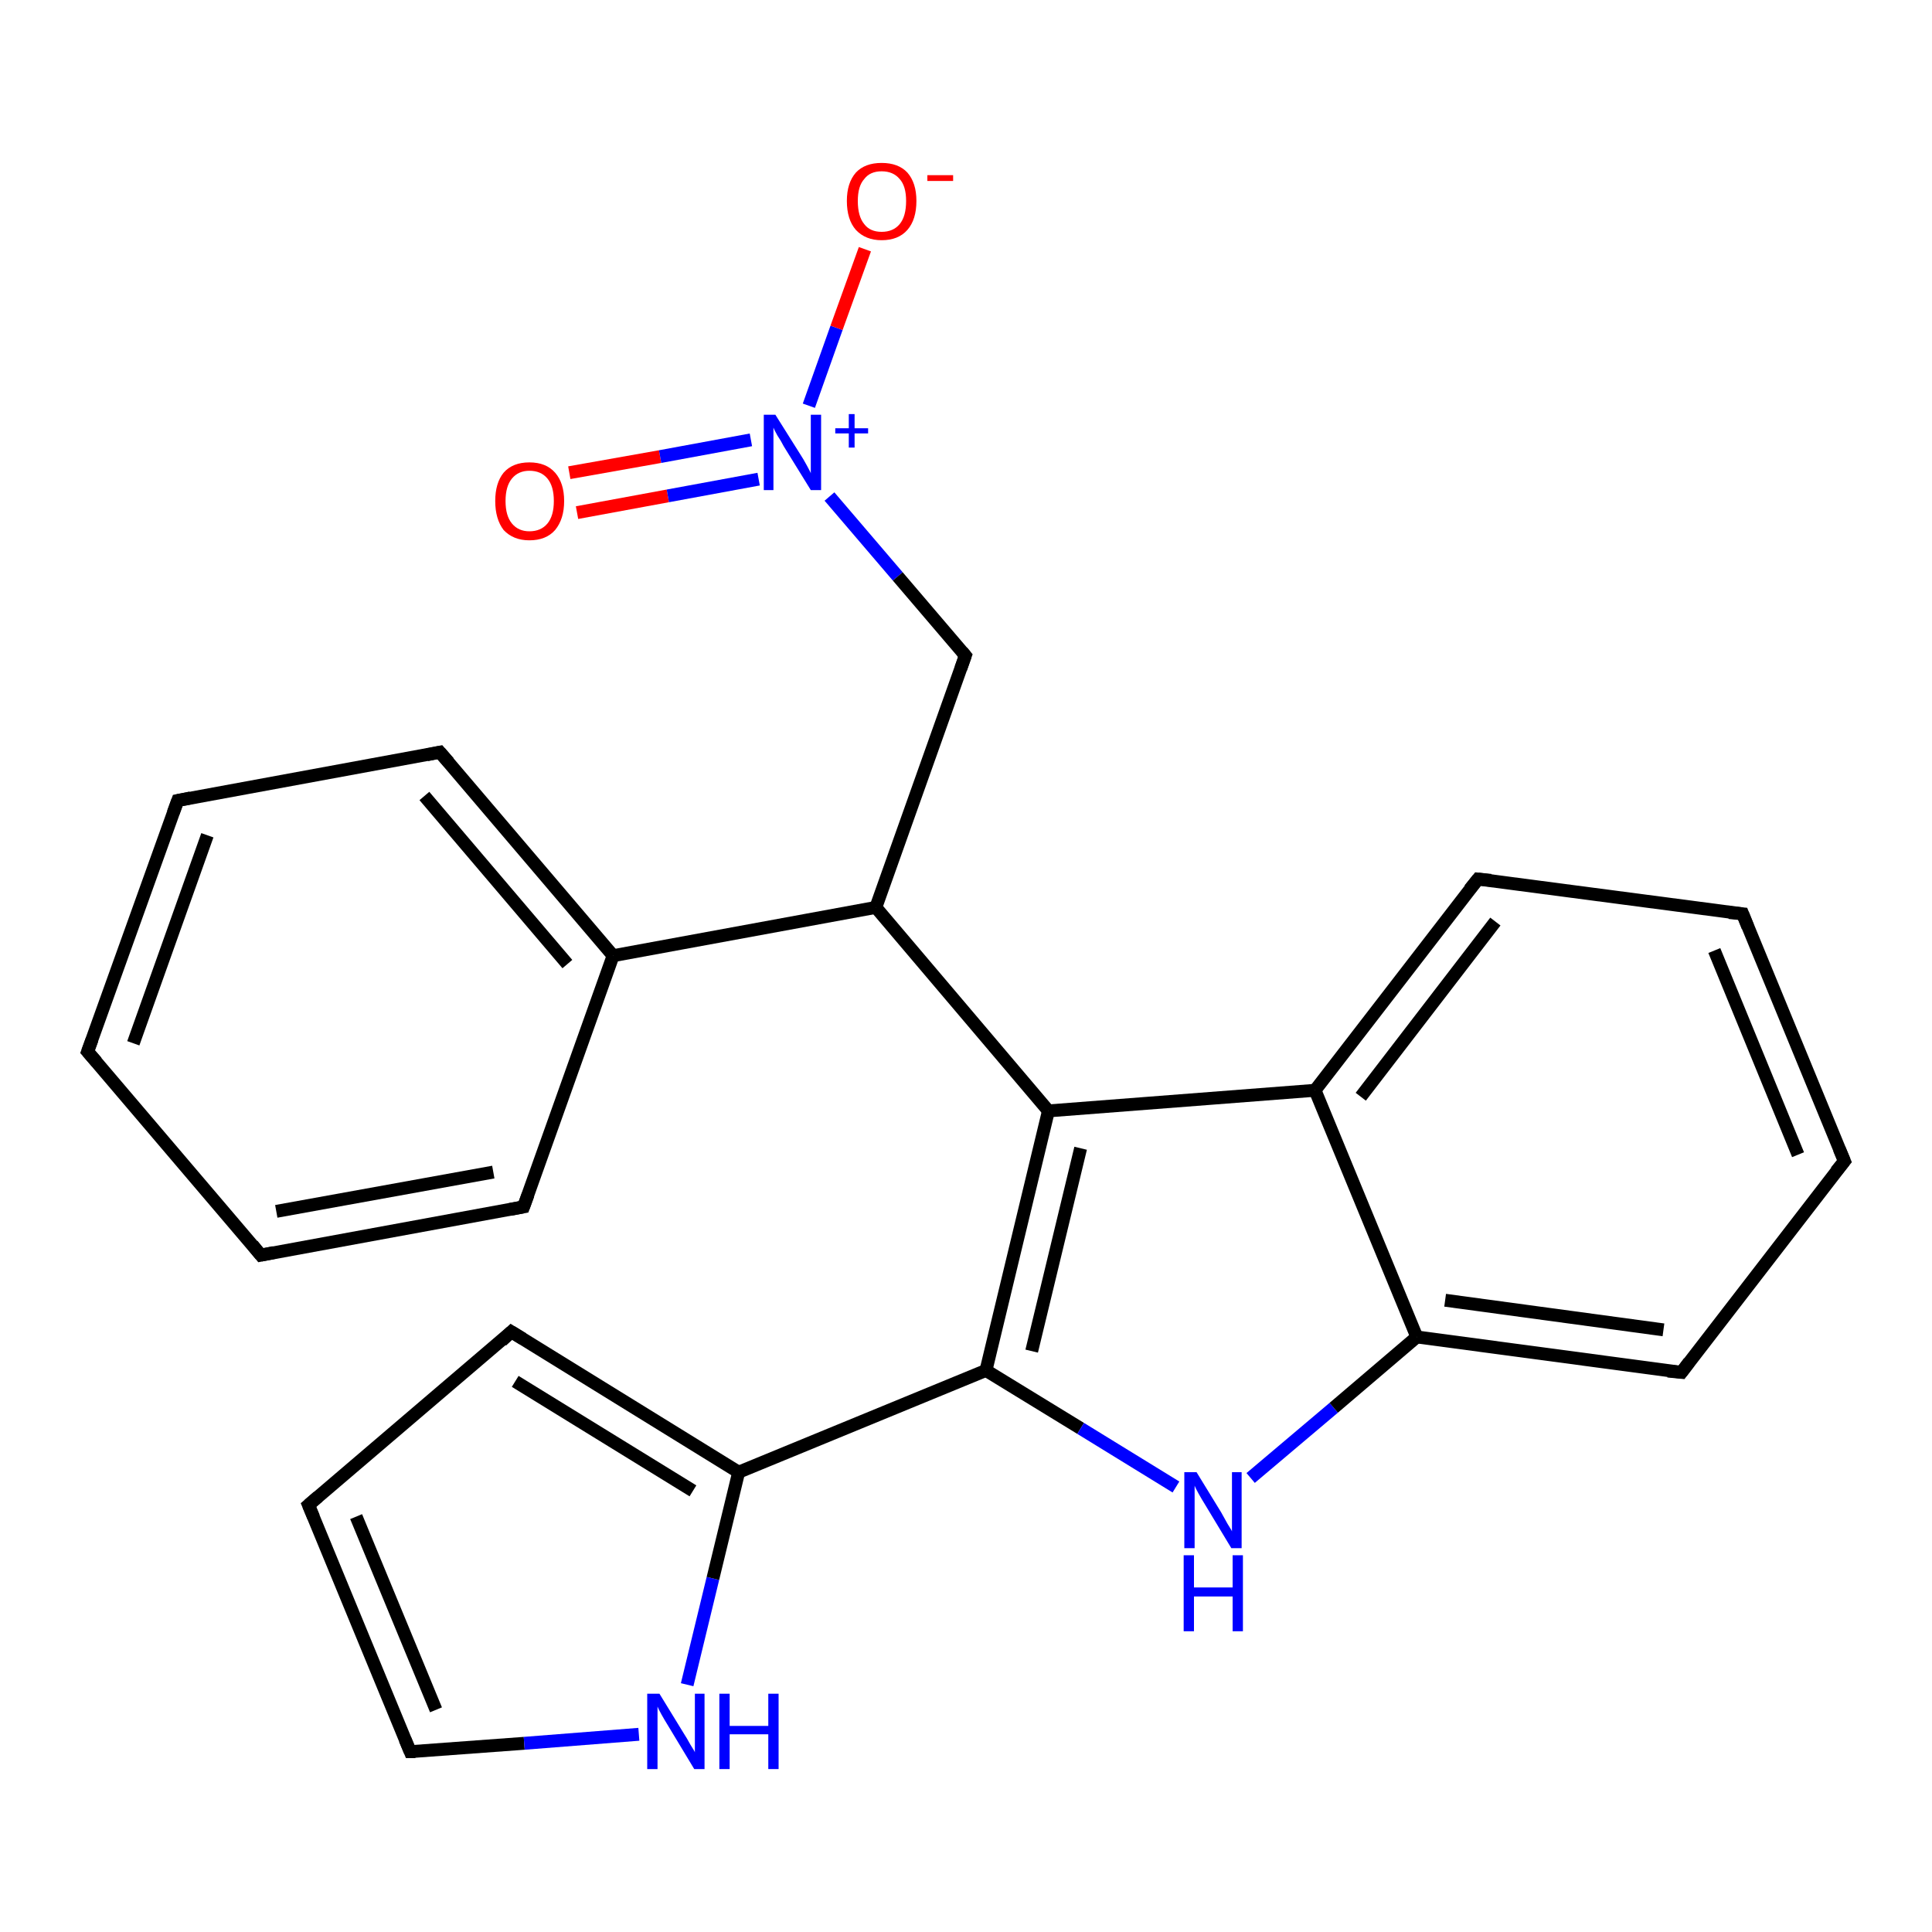 <?xml version='1.0' encoding='iso-8859-1'?>
<svg version='1.1' baseProfile='full'
              xmlns='http://www.w3.org/2000/svg'
                      xmlns:rdkit='http://www.rdkit.org/xml'
                      xmlns:xlink='http://www.w3.org/1999/xlink'
                  xml:space='preserve'
width='300px' height='300px' viewBox='0 0 300 300'>
<!-- END OF HEADER -->
<rect style='opacity:1.0;fill:#FFFFFF;stroke:none' width='300.0' height='300.0' x='0.0' y='0.0'> </rect>
<path class='bond-0 atom-0 atom-1' d='M 88.4,73.4 L 102.5,70.9' style='fill:none;fill-rule:evenodd;stroke:#FF0000;stroke-width:2.0px;stroke-linecap:butt;stroke-linejoin:miter;stroke-opacity:1' />
<path class='bond-0 atom-0 atom-1' d='M 102.5,70.9 L 116.6,68.3' style='fill:none;fill-rule:evenodd;stroke:#0000FF;stroke-width:2.0px;stroke-linecap:butt;stroke-linejoin:miter;stroke-opacity:1' />
<path class='bond-0 atom-0 atom-1' d='M 89.6,79.6 L 103.7,77.0' style='fill:none;fill-rule:evenodd;stroke:#FF0000;stroke-width:2.0px;stroke-linecap:butt;stroke-linejoin:miter;stroke-opacity:1' />
<path class='bond-0 atom-0 atom-1' d='M 103.7,77.0 L 117.8,74.4' style='fill:none;fill-rule:evenodd;stroke:#0000FF;stroke-width:2.0px;stroke-linecap:butt;stroke-linejoin:miter;stroke-opacity:1' />
<path class='bond-1 atom-1 atom-2' d='M 125.6,63.0 L 129.9,50.9' style='fill:none;fill-rule:evenodd;stroke:#0000FF;stroke-width:2.0px;stroke-linecap:butt;stroke-linejoin:miter;stroke-opacity:1' />
<path class='bond-1 atom-1 atom-2' d='M 129.9,50.9 L 134.3,38.7' style='fill:none;fill-rule:evenodd;stroke:#FF0000;stroke-width:2.0px;stroke-linecap:butt;stroke-linejoin:miter;stroke-opacity:1' />
<path class='bond-2 atom-1 atom-3' d='M 128.8,77.1 L 139.4,89.5' style='fill:none;fill-rule:evenodd;stroke:#0000FF;stroke-width:2.0px;stroke-linecap:butt;stroke-linejoin:miter;stroke-opacity:1' />
<path class='bond-2 atom-1 atom-3' d='M 139.4,89.5 L 149.9,101.8' style='fill:none;fill-rule:evenodd;stroke:#000000;stroke-width:2.0px;stroke-linecap:butt;stroke-linejoin:miter;stroke-opacity:1' />
<path class='bond-3 atom-3 atom-4' d='M 149.9,101.8 L 136.0,140.9' style='fill:none;fill-rule:evenodd;stroke:#000000;stroke-width:2.0px;stroke-linecap:butt;stroke-linejoin:miter;stroke-opacity:1' />
<path class='bond-4 atom-4 atom-5' d='M 136.0,140.9 L 95.2,148.4' style='fill:none;fill-rule:evenodd;stroke:#000000;stroke-width:2.0px;stroke-linecap:butt;stroke-linejoin:miter;stroke-opacity:1' />
<path class='bond-5 atom-5 atom-6' d='M 95.2,148.4 L 68.3,116.8' style='fill:none;fill-rule:evenodd;stroke:#000000;stroke-width:2.0px;stroke-linecap:butt;stroke-linejoin:miter;stroke-opacity:1' />
<path class='bond-5 atom-5 atom-6' d='M 88.1,149.7 L 65.9,123.6' style='fill:none;fill-rule:evenodd;stroke:#000000;stroke-width:2.0px;stroke-linecap:butt;stroke-linejoin:miter;stroke-opacity:1' />
<path class='bond-6 atom-6 atom-7' d='M 68.3,116.8 L 27.6,124.3' style='fill:none;fill-rule:evenodd;stroke:#000000;stroke-width:2.0px;stroke-linecap:butt;stroke-linejoin:miter;stroke-opacity:1' />
<path class='bond-7 atom-7 atom-8' d='M 27.6,124.3 L 13.6,163.3' style='fill:none;fill-rule:evenodd;stroke:#000000;stroke-width:2.0px;stroke-linecap:butt;stroke-linejoin:miter;stroke-opacity:1' />
<path class='bond-7 atom-7 atom-8' d='M 32.2,129.7 L 20.7,162.0' style='fill:none;fill-rule:evenodd;stroke:#000000;stroke-width:2.0px;stroke-linecap:butt;stroke-linejoin:miter;stroke-opacity:1' />
<path class='bond-8 atom-8 atom-9' d='M 13.6,163.3 L 40.5,194.9' style='fill:none;fill-rule:evenodd;stroke:#000000;stroke-width:2.0px;stroke-linecap:butt;stroke-linejoin:miter;stroke-opacity:1' />
<path class='bond-9 atom-9 atom-10' d='M 40.5,194.9 L 81.3,187.4' style='fill:none;fill-rule:evenodd;stroke:#000000;stroke-width:2.0px;stroke-linecap:butt;stroke-linejoin:miter;stroke-opacity:1' />
<path class='bond-9 atom-9 atom-10' d='M 42.9,188.1 L 76.6,182.0' style='fill:none;fill-rule:evenodd;stroke:#000000;stroke-width:2.0px;stroke-linecap:butt;stroke-linejoin:miter;stroke-opacity:1' />
<path class='bond-10 atom-4 atom-11' d='M 136.0,140.9 L 162.8,172.5' style='fill:none;fill-rule:evenodd;stroke:#000000;stroke-width:2.0px;stroke-linecap:butt;stroke-linejoin:miter;stroke-opacity:1' />
<path class='bond-11 atom-11 atom-12' d='M 162.8,172.5 L 153.1,212.8' style='fill:none;fill-rule:evenodd;stroke:#000000;stroke-width:2.0px;stroke-linecap:butt;stroke-linejoin:miter;stroke-opacity:1' />
<path class='bond-11 atom-11 atom-12' d='M 167.8,178.3 L 160.2,209.8' style='fill:none;fill-rule:evenodd;stroke:#000000;stroke-width:2.0px;stroke-linecap:butt;stroke-linejoin:miter;stroke-opacity:1' />
<path class='bond-12 atom-12 atom-13' d='M 153.1,212.8 L 114.7,228.6' style='fill:none;fill-rule:evenodd;stroke:#000000;stroke-width:2.0px;stroke-linecap:butt;stroke-linejoin:miter;stroke-opacity:1' />
<path class='bond-13 atom-13 atom-14' d='M 114.7,228.6 L 79.4,206.8' style='fill:none;fill-rule:evenodd;stroke:#000000;stroke-width:2.0px;stroke-linecap:butt;stroke-linejoin:miter;stroke-opacity:1' />
<path class='bond-13 atom-13 atom-14' d='M 107.6,231.5 L 80.0,214.5' style='fill:none;fill-rule:evenodd;stroke:#000000;stroke-width:2.0px;stroke-linecap:butt;stroke-linejoin:miter;stroke-opacity:1' />
<path class='bond-14 atom-14 atom-15' d='M 79.4,206.8 L 47.9,233.7' style='fill:none;fill-rule:evenodd;stroke:#000000;stroke-width:2.0px;stroke-linecap:butt;stroke-linejoin:miter;stroke-opacity:1' />
<path class='bond-15 atom-15 atom-16' d='M 47.9,233.7 L 63.7,272.0' style='fill:none;fill-rule:evenodd;stroke:#000000;stroke-width:2.0px;stroke-linecap:butt;stroke-linejoin:miter;stroke-opacity:1' />
<path class='bond-15 atom-15 atom-16' d='M 55.3,235.5 L 67.7,265.5' style='fill:none;fill-rule:evenodd;stroke:#000000;stroke-width:2.0px;stroke-linecap:butt;stroke-linejoin:miter;stroke-opacity:1' />
<path class='bond-16 atom-16 atom-17' d='M 63.7,272.0 L 81.4,270.7' style='fill:none;fill-rule:evenodd;stroke:#000000;stroke-width:2.0px;stroke-linecap:butt;stroke-linejoin:miter;stroke-opacity:1' />
<path class='bond-16 atom-16 atom-17' d='M 81.4,270.7 L 99.2,269.3' style='fill:none;fill-rule:evenodd;stroke:#0000FF;stroke-width:2.0px;stroke-linecap:butt;stroke-linejoin:miter;stroke-opacity:1' />
<path class='bond-17 atom-12 atom-18' d='M 153.1,212.8 L 167.8,221.8' style='fill:none;fill-rule:evenodd;stroke:#000000;stroke-width:2.0px;stroke-linecap:butt;stroke-linejoin:miter;stroke-opacity:1' />
<path class='bond-17 atom-12 atom-18' d='M 167.8,221.8 L 182.6,230.9' style='fill:none;fill-rule:evenodd;stroke:#0000FF;stroke-width:2.0px;stroke-linecap:butt;stroke-linejoin:miter;stroke-opacity:1' />
<path class='bond-18 atom-18 atom-19' d='M 194.2,229.5 L 207.1,218.6' style='fill:none;fill-rule:evenodd;stroke:#0000FF;stroke-width:2.0px;stroke-linecap:butt;stroke-linejoin:miter;stroke-opacity:1' />
<path class='bond-18 atom-18 atom-19' d='M 207.1,218.6 L 220.0,207.6' style='fill:none;fill-rule:evenodd;stroke:#000000;stroke-width:2.0px;stroke-linecap:butt;stroke-linejoin:miter;stroke-opacity:1' />
<path class='bond-19 atom-19 atom-20' d='M 220.0,207.6 L 261.1,213.1' style='fill:none;fill-rule:evenodd;stroke:#000000;stroke-width:2.0px;stroke-linecap:butt;stroke-linejoin:miter;stroke-opacity:1' />
<path class='bond-19 atom-19 atom-20' d='M 224.4,201.9 L 258.3,206.5' style='fill:none;fill-rule:evenodd;stroke:#000000;stroke-width:2.0px;stroke-linecap:butt;stroke-linejoin:miter;stroke-opacity:1' />
<path class='bond-20 atom-20 atom-21' d='M 261.1,213.1 L 286.4,180.3' style='fill:none;fill-rule:evenodd;stroke:#000000;stroke-width:2.0px;stroke-linecap:butt;stroke-linejoin:miter;stroke-opacity:1' />
<path class='bond-21 atom-21 atom-22' d='M 286.4,180.3 L 270.6,141.9' style='fill:none;fill-rule:evenodd;stroke:#000000;stroke-width:2.0px;stroke-linecap:butt;stroke-linejoin:miter;stroke-opacity:1' />
<path class='bond-21 atom-21 atom-22' d='M 279.2,179.3 L 266.2,147.6' style='fill:none;fill-rule:evenodd;stroke:#000000;stroke-width:2.0px;stroke-linecap:butt;stroke-linejoin:miter;stroke-opacity:1' />
<path class='bond-22 atom-22 atom-23' d='M 270.6,141.9 L 229.5,136.5' style='fill:none;fill-rule:evenodd;stroke:#000000;stroke-width:2.0px;stroke-linecap:butt;stroke-linejoin:miter;stroke-opacity:1' />
<path class='bond-23 atom-23 atom-24' d='M 229.5,136.5 L 204.2,169.3' style='fill:none;fill-rule:evenodd;stroke:#000000;stroke-width:2.0px;stroke-linecap:butt;stroke-linejoin:miter;stroke-opacity:1' />
<path class='bond-23 atom-23 atom-24' d='M 232.2,143.1 L 211.3,170.3' style='fill:none;fill-rule:evenodd;stroke:#000000;stroke-width:2.0px;stroke-linecap:butt;stroke-linejoin:miter;stroke-opacity:1' />
<path class='bond-24 atom-10 atom-5' d='M 81.3,187.4 L 95.2,148.4' style='fill:none;fill-rule:evenodd;stroke:#000000;stroke-width:2.0px;stroke-linecap:butt;stroke-linejoin:miter;stroke-opacity:1' />
<path class='bond-25 atom-24 atom-11' d='M 204.2,169.3 L 162.8,172.5' style='fill:none;fill-rule:evenodd;stroke:#000000;stroke-width:2.0px;stroke-linecap:butt;stroke-linejoin:miter;stroke-opacity:1' />
<path class='bond-26 atom-17 atom-13' d='M 106.7,261.6 L 110.7,245.1' style='fill:none;fill-rule:evenodd;stroke:#0000FF;stroke-width:2.0px;stroke-linecap:butt;stroke-linejoin:miter;stroke-opacity:1' />
<path class='bond-26 atom-17 atom-13' d='M 110.7,245.1 L 114.7,228.6' style='fill:none;fill-rule:evenodd;stroke:#000000;stroke-width:2.0px;stroke-linecap:butt;stroke-linejoin:miter;stroke-opacity:1' />
<path class='bond-27 atom-24 atom-19' d='M 204.2,169.3 L 220.0,207.6' style='fill:none;fill-rule:evenodd;stroke:#000000;stroke-width:2.0px;stroke-linecap:butt;stroke-linejoin:miter;stroke-opacity:1' />
<path d='M 149.4,101.2 L 149.9,101.8 L 149.2,103.8' style='fill:none;stroke:#000000;stroke-width:2.0px;stroke-linecap:butt;stroke-linejoin:miter;stroke-opacity:1;' />
<path d='M 69.7,118.4 L 68.3,116.8 L 66.3,117.2' style='fill:none;stroke:#000000;stroke-width:2.0px;stroke-linecap:butt;stroke-linejoin:miter;stroke-opacity:1;' />
<path d='M 29.6,123.9 L 27.6,124.3 L 26.9,126.2' style='fill:none;stroke:#000000;stroke-width:2.0px;stroke-linecap:butt;stroke-linejoin:miter;stroke-opacity:1;' />
<path d='M 14.3,161.4 L 13.6,163.3 L 15.0,164.9' style='fill:none;stroke:#000000;stroke-width:2.0px;stroke-linecap:butt;stroke-linejoin:miter;stroke-opacity:1;' />
<path d='M 39.2,193.3 L 40.5,194.9 L 42.5,194.5' style='fill:none;stroke:#000000;stroke-width:2.0px;stroke-linecap:butt;stroke-linejoin:miter;stroke-opacity:1;' />
<path d='M 79.2,187.8 L 81.3,187.4 L 82.0,185.5' style='fill:none;stroke:#000000;stroke-width:2.0px;stroke-linecap:butt;stroke-linejoin:miter;stroke-opacity:1;' />
<path d='M 81.2,207.9 L 79.4,206.8 L 77.9,208.2' style='fill:none;stroke:#000000;stroke-width:2.0px;stroke-linecap:butt;stroke-linejoin:miter;stroke-opacity:1;' />
<path d='M 49.4,232.4 L 47.9,233.7 L 48.7,235.6' style='fill:none;stroke:#000000;stroke-width:2.0px;stroke-linecap:butt;stroke-linejoin:miter;stroke-opacity:1;' />
<path d='M 62.9,270.1 L 63.7,272.0 L 64.5,272.0' style='fill:none;stroke:#000000;stroke-width:2.0px;stroke-linecap:butt;stroke-linejoin:miter;stroke-opacity:1;' />
<path d='M 259.0,212.9 L 261.1,213.1 L 262.3,211.5' style='fill:none;stroke:#000000;stroke-width:2.0px;stroke-linecap:butt;stroke-linejoin:miter;stroke-opacity:1;' />
<path d='M 285.1,181.9 L 286.4,180.3 L 285.6,178.4' style='fill:none;stroke:#000000;stroke-width:2.0px;stroke-linecap:butt;stroke-linejoin:miter;stroke-opacity:1;' />
<path d='M 271.4,143.9 L 270.6,141.9 L 268.5,141.7' style='fill:none;stroke:#000000;stroke-width:2.0px;stroke-linecap:butt;stroke-linejoin:miter;stroke-opacity:1;' />
<path d='M 231.5,136.7 L 229.5,136.5 L 228.2,138.1' style='fill:none;stroke:#000000;stroke-width:2.0px;stroke-linecap:butt;stroke-linejoin:miter;stroke-opacity:1;' />
<path class='atom-0' d='M 76.9 77.8
Q 76.9 75.0, 78.2 73.4
Q 79.6 71.8, 82.2 71.8
Q 84.8 71.8, 86.2 73.4
Q 87.6 75.0, 87.6 77.8
Q 87.6 80.6, 86.2 82.3
Q 84.8 83.9, 82.2 83.9
Q 79.7 83.9, 78.2 82.3
Q 76.9 80.6, 76.9 77.8
M 82.2 82.5
Q 84.0 82.5, 85.0 81.3
Q 86.0 80.1, 86.0 77.8
Q 86.0 75.5, 85.0 74.3
Q 84.0 73.1, 82.2 73.1
Q 80.5 73.1, 79.5 74.3
Q 78.5 75.5, 78.5 77.8
Q 78.5 80.1, 79.5 81.3
Q 80.5 82.5, 82.2 82.5
' fill='#FF0000'/>
<path class='atom-1' d='M 120.4 64.4
L 124.3 70.6
Q 124.7 71.2, 125.3 72.3
Q 125.9 73.4, 125.9 73.5
L 125.9 64.4
L 127.5 64.4
L 127.5 76.1
L 125.9 76.1
L 121.7 69.3
Q 121.3 68.5, 120.7 67.6
Q 120.2 66.7, 120.1 66.4
L 120.1 76.1
L 118.6 76.1
L 118.6 64.4
L 120.4 64.4
' fill='#0000FF'/>
<path class='atom-1' d='M 129.7 66.5
L 131.8 66.5
L 131.8 64.3
L 132.7 64.3
L 132.7 66.5
L 134.8 66.5
L 134.8 67.3
L 132.7 67.3
L 132.7 69.5
L 131.8 69.5
L 131.8 67.3
L 129.7 67.3
L 129.7 66.5
' fill='#0000FF'/>
<path class='atom-2' d='M 131.5 31.2
Q 131.5 28.4, 132.9 26.8
Q 134.3 25.3, 136.9 25.3
Q 139.5 25.3, 140.9 26.8
Q 142.3 28.4, 142.3 31.2
Q 142.3 34.1, 140.9 35.7
Q 139.5 37.3, 136.9 37.3
Q 134.4 37.3, 132.9 35.7
Q 131.5 34.1, 131.5 31.2
M 136.9 36.0
Q 138.7 36.0, 139.7 34.8
Q 140.7 33.6, 140.7 31.2
Q 140.7 28.9, 139.7 27.8
Q 138.7 26.6, 136.9 26.6
Q 135.1 26.6, 134.2 27.8
Q 133.2 28.9, 133.2 31.2
Q 133.2 33.6, 134.2 34.8
Q 135.1 36.0, 136.9 36.0
' fill='#FF0000'/>
<path class='atom-2' d='M 144.0 27.2
L 148.0 27.2
L 148.0 28.1
L 144.0 28.1
L 144.0 27.2
' fill='#FF0000'/>
<path class='atom-17' d='M 102.4 263.0
L 106.2 269.2
Q 106.6 269.8, 107.2 270.9
Q 107.9 272.0, 107.9 272.1
L 107.9 263.0
L 109.4 263.0
L 109.4 274.7
L 107.8 274.7
L 103.7 267.9
Q 103.2 267.1, 102.7 266.2
Q 102.2 265.3, 102.1 265.0
L 102.1 274.7
L 100.5 274.7
L 100.5 263.0
L 102.4 263.0
' fill='#0000FF'/>
<path class='atom-17' d='M 111.7 263.0
L 113.3 263.0
L 113.3 268.0
L 119.3 268.0
L 119.3 263.0
L 120.9 263.0
L 120.9 274.7
L 119.3 274.7
L 119.3 269.3
L 113.3 269.3
L 113.3 274.7
L 111.7 274.7
L 111.7 263.0
' fill='#0000FF'/>
<path class='atom-18' d='M 185.8 228.6
L 189.6 234.8
Q 190.0 235.5, 190.6 236.6
Q 191.3 237.7, 191.3 237.8
L 191.3 228.6
L 192.8 228.6
L 192.8 240.4
L 191.2 240.4
L 187.1 233.6
Q 186.6 232.8, 186.1 231.9
Q 185.6 231.0, 185.5 230.7
L 185.5 240.4
L 183.9 240.4
L 183.9 228.6
L 185.8 228.6
' fill='#0000FF'/>
<path class='atom-18' d='M 183.8 241.5
L 185.4 241.5
L 185.4 246.5
L 191.4 246.5
L 191.4 241.5
L 193.0 241.5
L 193.0 253.3
L 191.4 253.3
L 191.4 247.9
L 185.4 247.9
L 185.4 253.3
L 183.8 253.3
L 183.8 241.5
' fill='#0000FF'/>
</svg>
